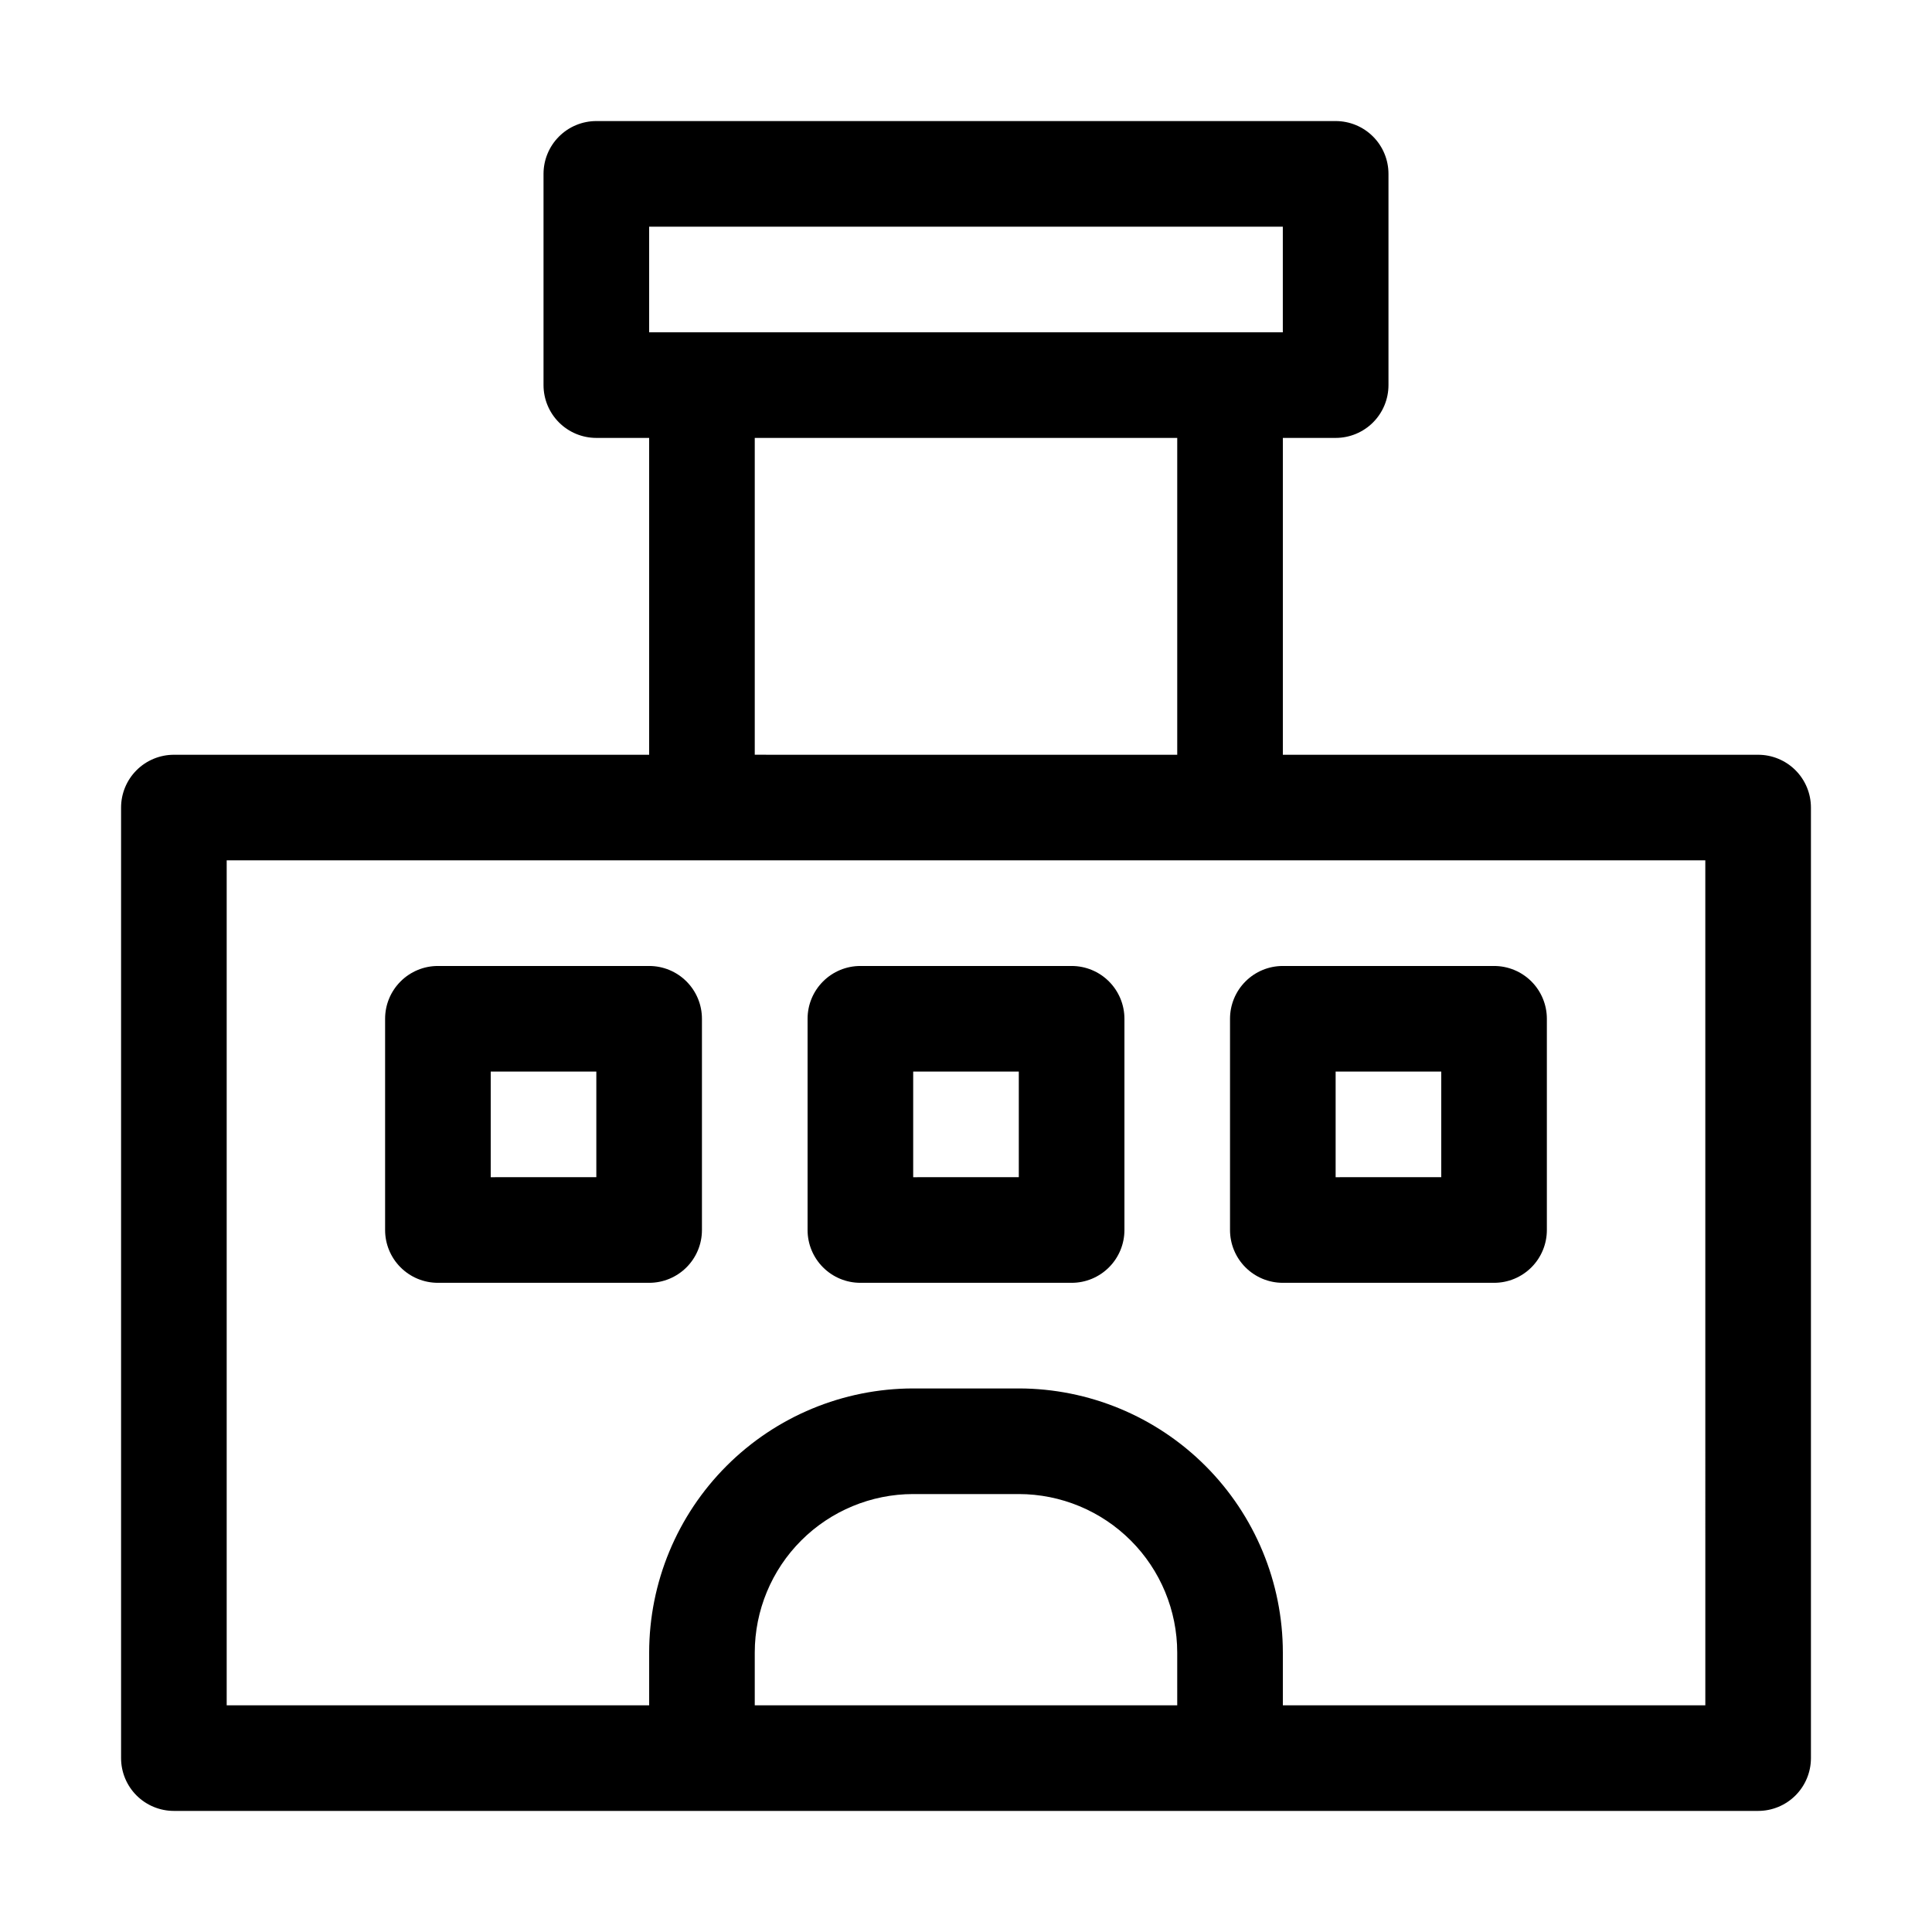 <?xml version="1.0" encoding="UTF-8"?>
<!-- Uploaded to: ICON Repo, www.svgrepo.com, Generator: ICON Repo Mixer Tools -->
<svg fill="#000000" width="800px" height="800px" version="1.1" viewBox="144 144 512 512" xmlns="http://www.w3.org/2000/svg">
 <g>
  <path d="m609.92 344.02h-125.95v-83.969h13.996c3.711 0 7.273-1.473 9.898-4.098s4.098-6.184 4.098-9.895v-55.98c0-3.711-1.473-7.273-4.098-9.898s-6.188-4.098-9.898-4.098h-195.93c-3.711 0-7.273 1.473-9.895 4.098-2.625 2.625-4.102 6.188-4.102 9.898v55.98c0 3.711 1.477 7.269 4.102 9.895 2.621 2.625 6.184 4.098 9.895 4.098h13.996v83.969h-125.95c-3.711 0-7.273 1.473-9.898 4.098s-4.098 6.184-4.098 9.898v251.9c0 3.715 1.473 7.273 4.098 9.898s6.188 4.098 9.898 4.098h419.84c3.715 0 7.273-1.473 9.898-4.098s4.098-6.184 4.098-9.898v-251.9c0-3.715-1.473-7.273-4.098-9.898s-6.184-4.098-9.898-4.098zm-293.89-139.95h167.93v27.988h-167.93zm27.988 55.98h111.96v83.969l-111.96-0.004zm111.96 335.87h-111.96v-13.996c0.012-11.133 4.441-21.805 12.309-29.672 7.871-7.871 18.543-12.301 29.676-12.312h27.988c11.133 0.012 21.805 4.441 29.676 12.312 7.871 7.867 12.297 18.539 12.309 29.672zm139.95 0h-111.96v-13.996c-0.02-18.551-7.398-36.336-20.516-49.453-13.121-13.121-30.906-20.5-49.457-20.52h-27.988c-18.551 0.02-36.336 7.398-49.453 20.52-13.121 13.117-20.5 30.902-20.52 49.453v13.996h-111.96v-223.92h391.85z"/>
  <path d="m372.01 483.96h55.98c3.711 0.004 7.273-1.473 9.895-4.098 2.625-2.621 4.102-6.184 4.102-9.895v-55.98c0-3.711-1.477-7.269-4.102-9.895-2.621-2.625-6.184-4.102-9.895-4.098h-55.98c-3.711-0.004-7.269 1.473-9.895 4.098s-4.102 6.184-4.098 9.895v55.98c-0.004 3.711 1.473 7.273 4.098 9.895 2.625 2.625 6.184 4.102 9.895 4.098zm13.996-55.98h27.988v27.988l-27.988 0.004z"/>
  <path d="m483.96 483.96h55.98c3.711 0.004 7.273-1.473 9.898-4.098 2.625-2.621 4.098-6.184 4.098-9.895v-55.98c0-3.711-1.473-7.269-4.098-9.895s-6.188-4.102-9.898-4.098h-55.98c-3.711-0.004-7.269 1.473-9.895 4.098s-4.098 6.184-4.098 9.895v55.98c0 3.711 1.473 7.273 4.098 9.895 2.625 2.625 6.184 4.102 9.895 4.098zm13.996-55.98h27.988v27.988l-27.988 0.004z"/>
  <path d="m260.05 483.96h55.98c3.711 0.004 7.269-1.473 9.895-4.098 2.625-2.621 4.102-6.184 4.098-9.895v-55.98c0.004-3.711-1.473-7.269-4.098-9.895s-6.184-4.102-9.895-4.098h-55.98c-3.711-0.004-7.269 1.473-9.895 4.098s-4.102 6.184-4.098 9.895v55.98c-0.004 3.711 1.473 7.273 4.098 9.895 2.625 2.625 6.184 4.102 9.895 4.098zm13.996-55.98h27.988v27.988l-27.988 0.004z"/>
 </g>
</svg>